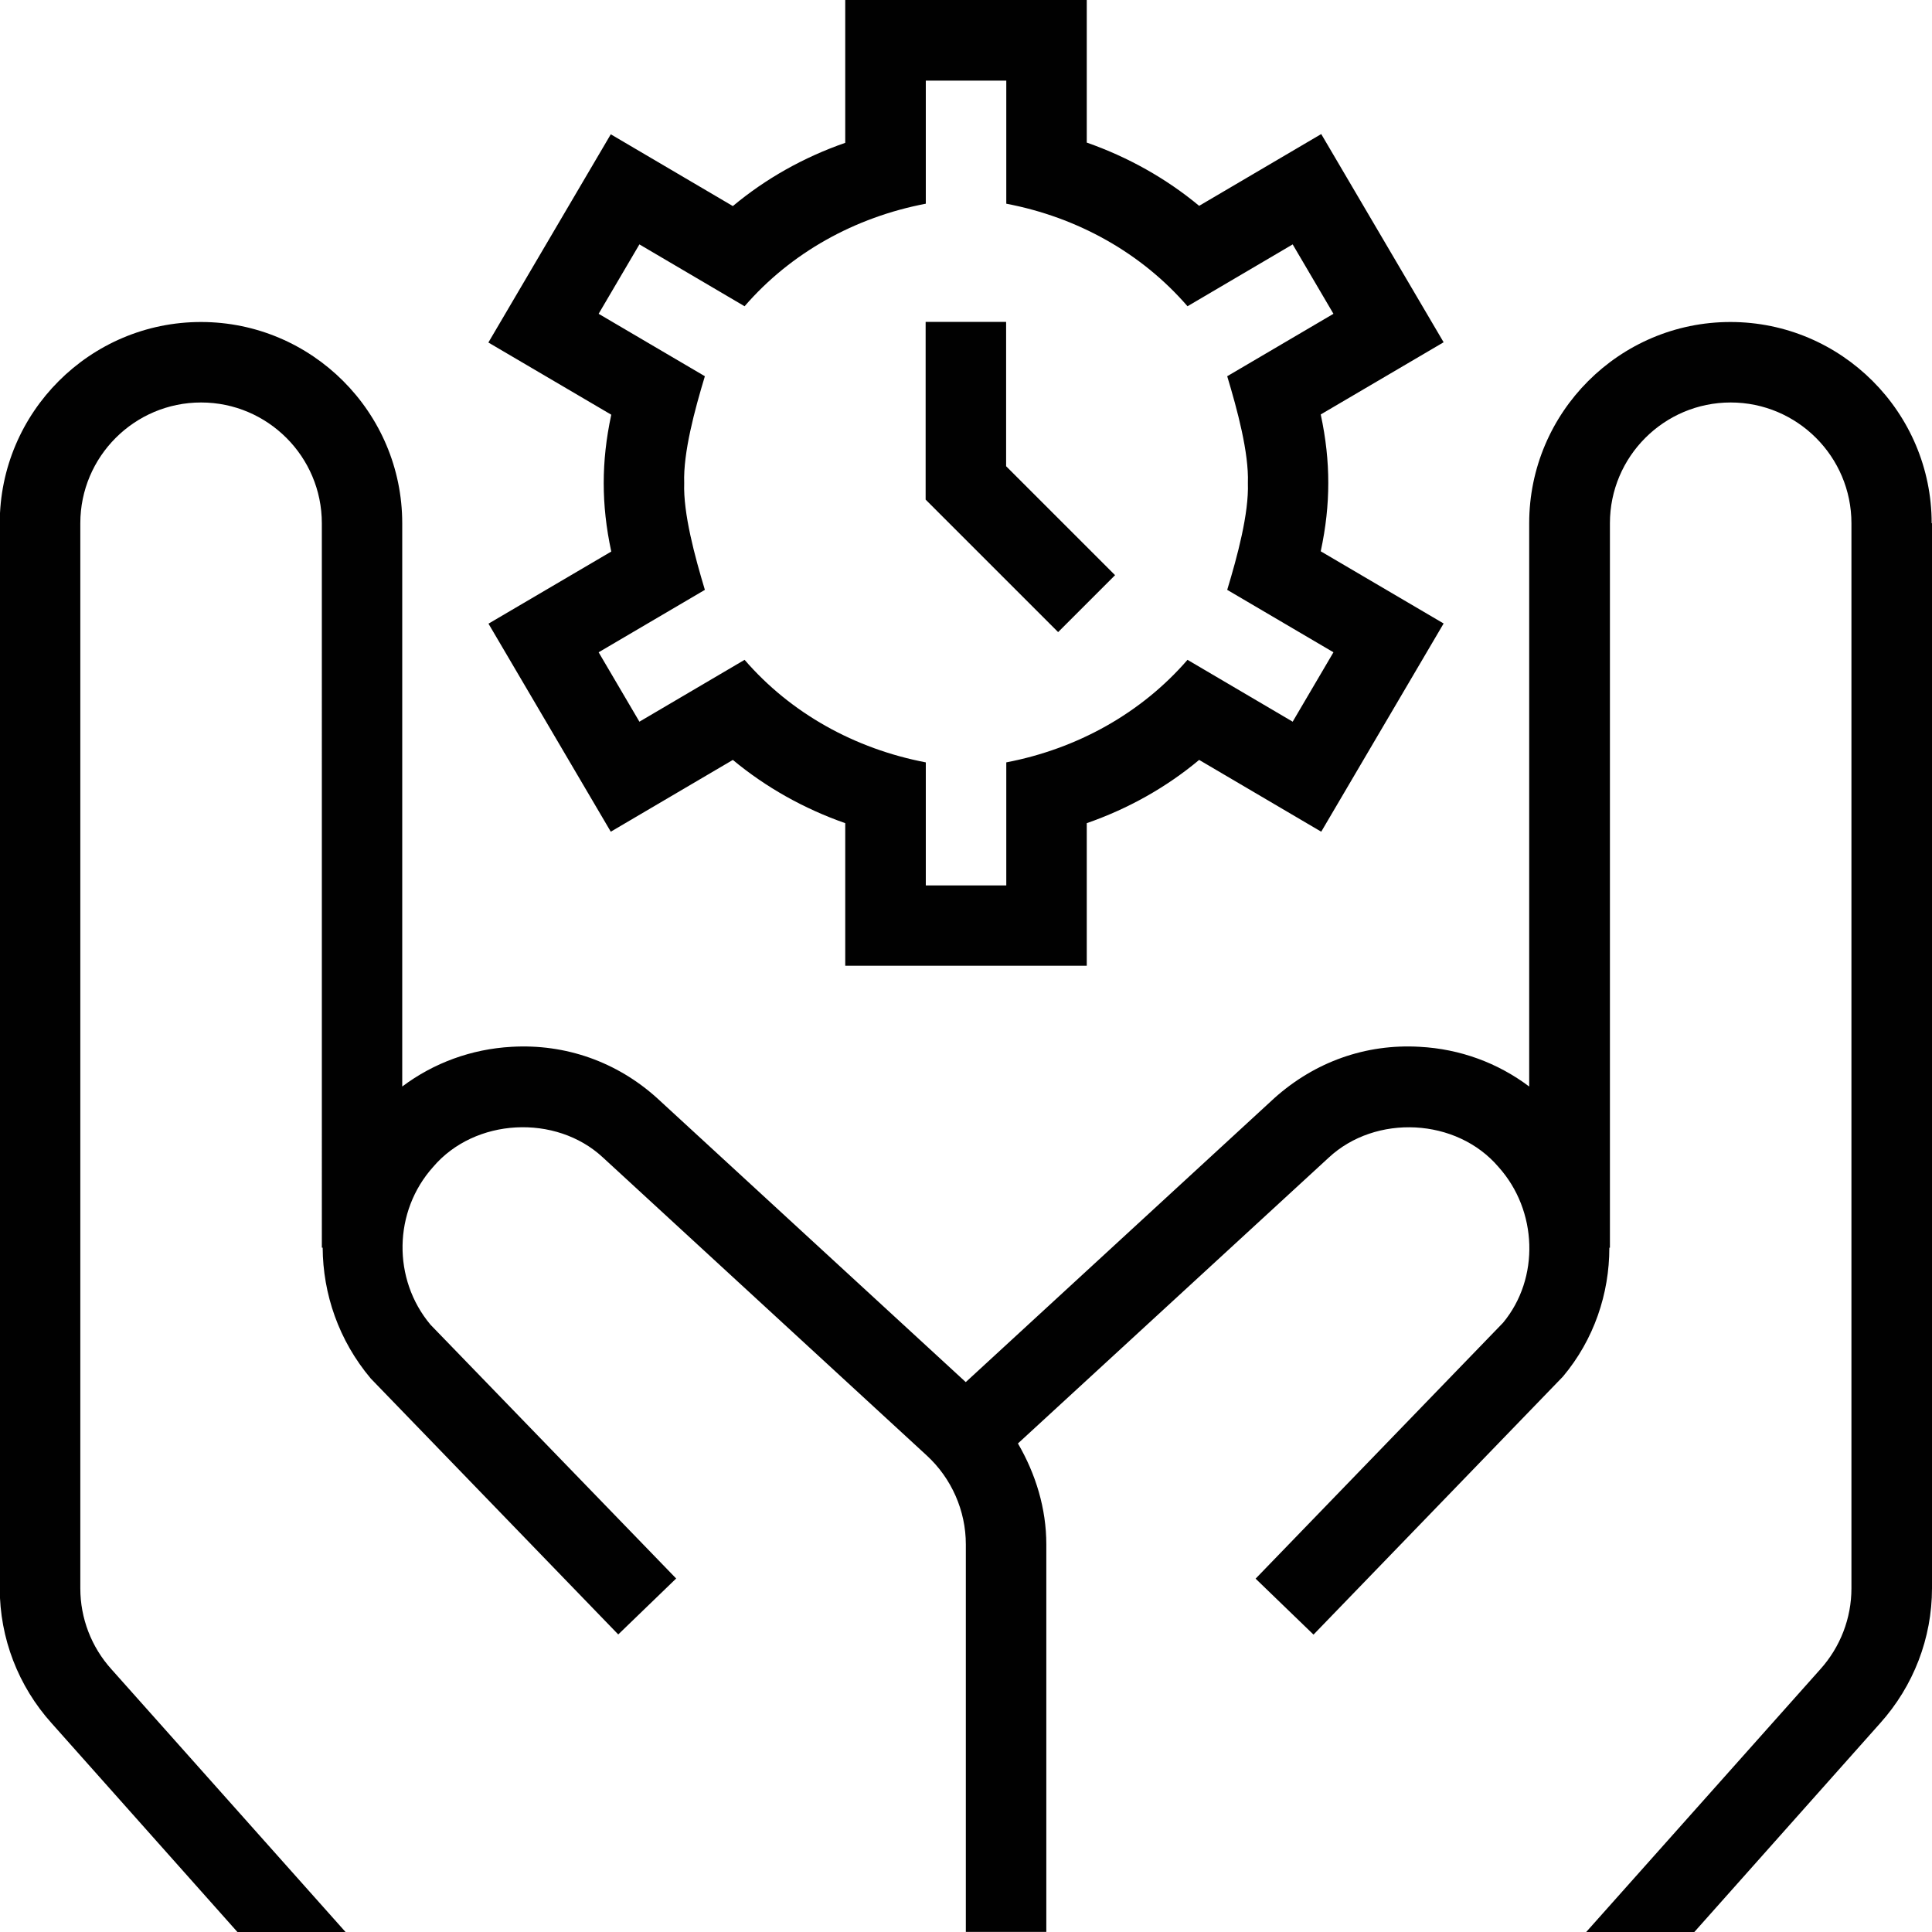 <?xml version="1.0" encoding="UTF-8"?>
<svg id="katman_2" xmlns="http://www.w3.org/2000/svg" viewBox="0 0 235.5 235.5">
  <defs>
    <style>
      .cls-1 {
        fill: #010101;
      }
    </style>
  </defs>
  <g id="katman_1">
    <path class="cls-1" d="M235.5,63.78v129.83c0,6.06-2.25,11.91-6.33,16.45l-22.64,25.44h-13.18l28.53-32.02c2.45-2.72,3.8-6.23,3.8-9.87V63.78c0-8.11-6.6-14.72-14.72-14.72s-14.72,6.6-14.72,14.72v88.31h-.07c0,5.59-1.86,11.19-5.66,15.71l-30.4,31.45-7.06-6.82,30.16-31.19c4.51-5.43,4.21-13.69-.54-18.98-5.12-6.02-15-6.48-20.72-1.14l-37.87,34.83c2.17,3.72,3.46,7.93,3.46,12.3v47.24h-9.81v-47.24c0-4.1-1.74-8.05-4.76-10.83l-39.5-36.35c-5.7-5.29-15.59-4.82-20.68,1.18-4.85,5.41-4.97,13.68-.31,19.23l29.94,30.93-7.06,6.82-30.16-31.19c-3.92-4.65-5.84-10.33-5.87-15.96h-.1V63.78c0-8.11-6.6-14.72-14.72-14.72s-14.72,6.6-14.72,14.72v129.83c0,3.64,1.34,7.15,3.8,9.87l28.53,32.02h-13.18l-22.64-25.44c-4.08-4.53-6.33-10.38-6.33-16.45V63.78c0-13.52,11.01-24.53,24.53-24.53s24.53,11.01,24.53,24.53v68.66c3.84-2.88,8.44-4.57,13.34-4.84,6.59-.38,12.82,1.84,17.69,6.22l37.66,34.65,37.61-34.61c4.92-4.41,11.13-6.65,17.73-6.26,4.9.26,9.5,1.95,13.34,4.84V63.78c0-13.52,11.01-24.53,24.53-24.53s24.53,11.01,24.53,24.53h0ZM59.53,76.03l14.98-8.8c-.63-2.93-.92-5.65-.92-8.34s.29-5.41.92-8.34l-14.98-8.8,14.92-25.38,14.88,8.75c4-3.34,8.64-5.95,13.7-7.71V0h29.44v17.38c5.05,1.77,9.69,4.38,13.7,7.71l14.88-8.75,14.92,25.38-14.98,8.8c.63,2.93.92,5.65.92,8.34s-.29,5.41-.92,8.34l14.98,8.8-14.92,25.38-14.88-8.75c-4,3.34-8.64,5.95-13.7,7.71v17.38h-29.44v-17.38c-5.05-1.77-9.69-4.38-13.7-7.71l-14.88,8.75-14.92-25.38v.03ZM72.97,79.51l4.97,8.46,12.82-7.54c5.63,6.51,13.42,10.84,22.09,12.5v15h9.81v-15c8.66-1.66,16.46-6,22.09-12.5l12.82,7.54,4.97-8.46-12.95-7.61c1.24-4.1,2.65-9.31,2.52-13.02.13-3.7-1.29-8.93-2.52-13.02l12.95-7.61-4.97-8.46-12.82,7.54c-5.63-6.51-13.43-10.85-22.09-12.5v-15h-9.81v15c-8.66,1.65-16.46,5.99-22.09,12.5l-12.82-7.54-4.97,8.46,12.95,7.61c-1.24,4.1-2.65,9.31-2.52,13.02-.13,3.7,1.29,8.93,2.52,13.02l-12.95,7.61ZM135.93,70.12l-13.29-13.29v-17.59h-9.81v21.66l16.15,16.15,6.94-6.94h0Z"/>
  </g>
</svg>